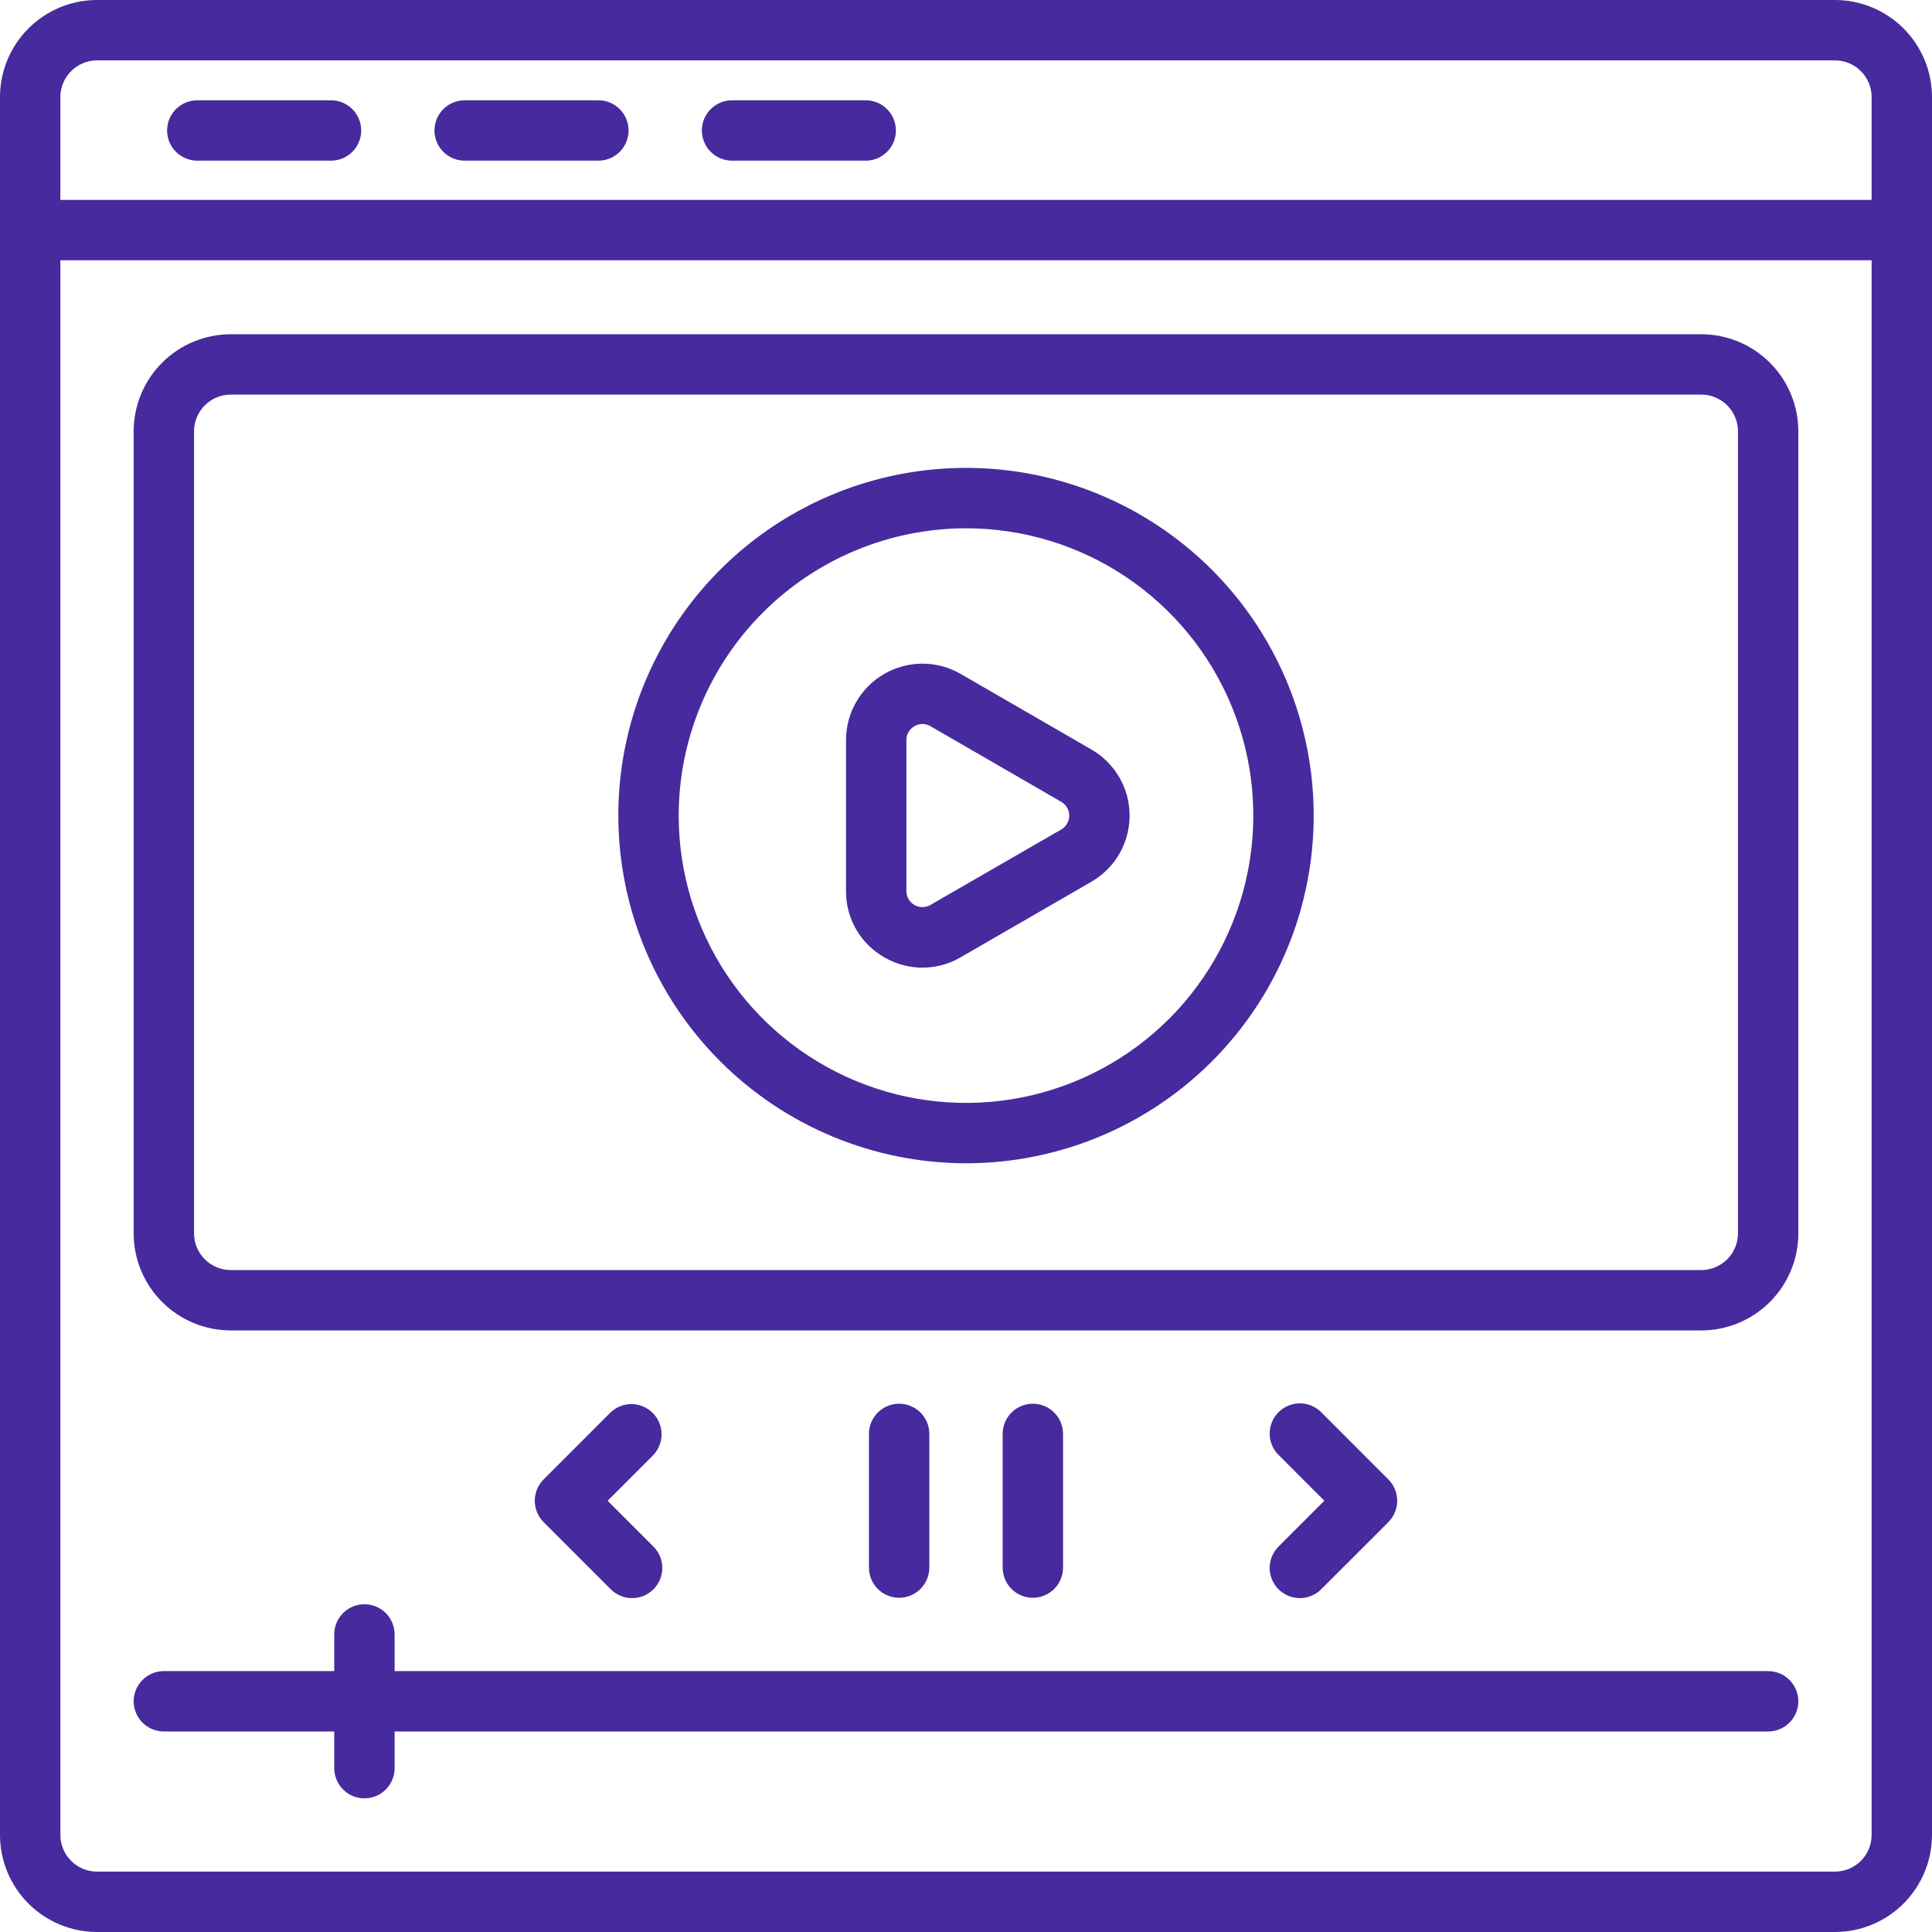 <svg width="100" height="100" viewBox="0 0 100 100" fill="none" xmlns="http://www.w3.org/2000/svg">
<path d="M94.977 0H5.023C3.691 0.001 2.414 0.531 1.472 1.472C0.531 2.414 0.001 3.691 0 5.023L0 94.977C0.001 96.309 0.531 97.586 1.472 98.528C2.414 99.469 3.691 99.999 5.023 100H94.977C96.309 99.999 97.586 99.469 98.528 98.528C99.469 97.586 99.999 96.309 100 94.977V5.023C99.999 3.691 99.469 2.414 98.528 1.472C97.586 0.531 96.309 0.001 94.977 0ZM96.875 94.977C96.874 95.48 96.674 95.963 96.319 96.319C95.963 96.674 95.48 96.874 94.977 96.875H5.023C4.52 96.874 4.037 96.674 3.682 96.319C3.326 95.963 3.126 95.48 3.125 94.977V13.473H96.875V94.977ZM96.875 10.348H3.125V5.023C3.126 4.52 3.326 4.037 3.682 3.682C4.037 3.326 4.52 3.126 5.023 3.125H94.977C95.48 3.126 95.963 3.326 96.319 3.682C96.674 4.037 96.874 4.52 96.875 5.023V10.348ZM11.942 68.863H88.058C89.39 68.862 90.667 68.332 91.609 67.39C92.551 66.449 93.081 65.172 93.082 63.84V22.32C93.08 20.989 92.55 19.713 91.608 18.772C90.666 17.831 89.39 17.302 88.058 17.301H11.942C10.61 17.302 9.334 17.831 8.392 18.772C7.45 19.713 6.92 20.989 6.918 22.32V63.84C6.919 65.172 7.449 66.449 8.391 67.39C9.333 68.332 10.61 68.862 11.942 68.863ZM10.043 22.32C10.045 21.817 10.245 21.336 10.601 20.98C10.957 20.625 11.439 20.426 11.942 20.425H88.058C88.561 20.426 89.043 20.625 89.399 20.98C89.755 21.336 89.955 21.817 89.957 22.32V63.84C89.956 64.343 89.756 64.826 89.4 65.181C89.044 65.537 88.562 65.737 88.058 65.738H11.942C11.438 65.737 10.956 65.537 10.6 65.181C10.244 64.826 10.044 64.343 10.043 63.84V22.32ZM18.696 6.754C18.696 7.168 18.531 7.565 18.238 7.858C17.945 8.151 17.548 8.316 17.133 8.316H10.211C9.797 8.316 9.399 8.151 9.106 7.858C8.813 7.565 8.649 7.168 8.649 6.754C8.649 6.339 8.813 5.942 9.106 5.649C9.399 5.356 9.797 5.191 10.211 5.191H17.133C17.338 5.191 17.541 5.231 17.731 5.31C17.92 5.388 18.092 5.504 18.238 5.649C18.383 5.794 18.498 5.966 18.576 6.156C18.655 6.345 18.695 6.548 18.695 6.754H18.696ZM32.535 6.754C32.535 7.168 32.371 7.565 32.078 7.858C31.785 8.151 31.387 8.316 30.973 8.316H24.051C23.637 8.316 23.239 8.151 22.946 7.858C22.653 7.565 22.488 7.168 22.488 6.754C22.488 6.339 22.653 5.942 22.946 5.649C23.239 5.356 23.637 5.191 24.051 5.191H30.972C31.177 5.191 31.381 5.231 31.57 5.31C31.76 5.388 31.932 5.504 32.077 5.649C32.222 5.794 32.337 5.966 32.416 6.156C32.494 6.345 32.535 6.548 32.535 6.754H32.535ZM46.372 6.754C46.372 7.168 46.208 7.565 45.914 7.858C45.621 8.151 45.224 8.316 44.81 8.316H37.891C37.476 8.316 37.079 8.151 36.786 7.858C36.493 7.565 36.328 7.168 36.328 6.754C36.328 6.339 36.493 5.942 36.786 5.649C37.079 5.356 37.476 5.191 37.891 5.191H44.809C45.014 5.191 45.217 5.231 45.407 5.31C45.596 5.388 45.769 5.504 45.914 5.649C46.059 5.794 46.174 5.966 46.252 6.156C46.331 6.345 46.371 6.548 46.371 6.754H46.372ZM50 60.211C53.559 60.211 57.039 59.156 59.998 57.178C62.958 55.201 65.264 52.39 66.626 49.102C67.989 45.813 68.345 42.195 67.65 38.704C66.956 35.213 65.242 32.006 62.725 29.489C60.208 26.973 57.002 25.259 53.511 24.564C50.02 23.87 46.401 24.226 43.113 25.588C39.825 26.951 37.014 29.257 35.036 32.217C33.059 35.176 32.004 38.656 32.004 42.215C32.009 46.986 33.906 51.561 37.28 54.935C40.654 58.309 45.229 60.206 50 60.211ZM50 27.344C52.941 27.344 55.816 28.216 58.262 29.85C60.708 31.484 62.614 33.807 63.739 36.524C64.865 39.241 65.159 42.231 64.585 45.116C64.012 48.001 62.595 50.651 60.516 52.731C58.436 54.81 55.786 56.227 52.901 56.801C50.017 57.374 47.026 57.08 44.309 55.954C41.592 54.829 39.269 52.923 37.635 50.477C36.001 48.032 35.129 45.156 35.129 42.215C35.133 38.272 36.701 34.492 39.489 31.704C42.277 28.916 46.057 27.348 50 27.344ZM45.767 49.548C46.366 49.9 47.048 50.085 47.743 50.086C48.437 50.086 49.12 49.902 49.719 49.551L56.491 45.639C57.092 45.292 57.591 44.794 57.939 44.193C58.286 43.592 58.468 42.91 58.468 42.217C58.468 41.523 58.286 40.841 57.939 40.24C57.591 39.639 57.092 39.141 56.491 38.794L49.719 34.879C49.118 34.532 48.436 34.35 47.742 34.351C47.048 34.352 46.367 34.535 45.766 34.882C45.166 35.229 44.667 35.728 44.32 36.329C43.973 36.93 43.79 37.612 43.79 38.306V46.124C43.785 46.819 43.967 47.503 44.314 48.105C44.662 48.706 45.163 49.205 45.767 49.548ZM46.915 38.306C46.913 38.16 46.951 38.016 47.024 37.89C47.097 37.764 47.203 37.66 47.33 37.589C47.456 37.514 47.601 37.474 47.748 37.472C47.892 37.474 48.033 37.513 48.157 37.586L54.928 41.501C55.055 41.573 55.16 41.678 55.232 41.804C55.305 41.93 55.344 42.072 55.344 42.218C55.344 42.364 55.305 42.506 55.232 42.632C55.16 42.758 55.055 42.863 54.928 42.935L48.157 46.841C48.031 46.914 47.888 46.952 47.743 46.952C47.598 46.952 47.455 46.913 47.329 46.841C47.203 46.768 47.099 46.664 47.026 46.538C46.953 46.412 46.915 46.27 46.915 46.124V38.306ZM6.918 88.058C6.918 87.644 7.083 87.247 7.376 86.954C7.669 86.66 8.066 86.496 8.481 86.496H17.3V84.598C17.3 84.183 17.465 83.786 17.758 83.493C18.051 83.2 18.448 83.035 18.863 83.035C19.277 83.035 19.675 83.2 19.968 83.493C20.261 83.786 20.425 84.183 20.425 84.598V86.496H91.519C91.933 86.496 92.331 86.66 92.624 86.954C92.917 87.247 93.082 87.644 93.082 88.058C93.082 88.473 92.917 88.87 92.624 89.163C92.331 89.456 91.933 89.621 91.519 89.621H20.425V91.519C20.425 91.933 20.261 92.331 19.968 92.624C19.675 92.917 19.277 93.082 18.863 93.082C18.448 93.082 18.051 92.917 17.758 92.624C17.465 92.331 17.3 91.933 17.3 91.519V89.621H8.481C8.066 89.621 7.669 89.456 7.376 89.163C7.083 88.87 6.918 88.473 6.918 88.058ZM46.539 72.656C46.954 72.656 47.351 72.821 47.644 73.114C47.937 73.407 48.102 73.804 48.102 74.219V81.137C48.102 81.552 47.937 81.949 47.644 82.242C47.351 82.535 46.954 82.7 46.539 82.7C46.125 82.7 45.727 82.535 45.434 82.242C45.141 81.949 44.977 81.552 44.977 81.137V74.219C44.977 73.804 45.141 73.407 45.434 73.114C45.727 72.821 46.125 72.656 46.539 72.656ZM53.461 72.656C53.875 72.656 54.273 72.821 54.566 73.114C54.859 73.407 55.023 73.804 55.023 74.219V81.137C55.023 81.552 54.859 81.949 54.566 82.242C54.273 82.535 53.875 82.7 53.461 82.7C53.046 82.7 52.649 82.535 52.356 82.242C52.063 81.949 51.898 81.552 51.898 81.137V74.219C51.898 73.804 52.063 73.407 52.356 73.114C52.649 72.821 53.046 72.656 53.461 72.656ZM66.195 80.032L68.549 77.679L66.195 75.323C66.046 75.179 65.927 75.007 65.845 74.816C65.763 74.626 65.72 74.421 65.718 74.213C65.716 74.006 65.756 73.8 65.835 73.608C65.913 73.416 66.029 73.241 66.176 73.095C66.323 72.948 66.497 72.832 66.689 72.753C66.881 72.675 67.087 72.635 67.294 72.637C67.502 72.639 67.707 72.682 67.897 72.764C68.088 72.846 68.26 72.965 68.404 73.114L71.862 76.575C72.154 76.868 72.319 77.265 72.319 77.679C72.319 78.094 72.154 78.491 71.862 78.784L68.404 82.241C68.26 82.39 68.088 82.51 67.897 82.591C67.707 82.673 67.502 82.716 67.294 82.718C67.087 82.72 66.881 82.68 66.689 82.602C66.497 82.523 66.323 82.407 66.176 82.261C66.029 82.114 65.913 81.939 65.835 81.747C65.756 81.555 65.716 81.35 65.718 81.142C65.72 80.935 65.763 80.73 65.845 80.539C65.927 80.348 66.046 80.176 66.195 80.032V80.032ZM33.804 75.323L31.45 77.679L33.804 80.032C33.953 80.177 34.072 80.349 34.154 80.54C34.236 80.73 34.279 80.935 34.281 81.143C34.282 81.35 34.243 81.556 34.164 81.748C34.086 81.94 33.97 82.115 33.823 82.261C33.676 82.408 33.502 82.524 33.31 82.603C33.118 82.681 32.912 82.721 32.705 82.719C32.497 82.717 32.292 82.674 32.102 82.592C31.911 82.51 31.738 82.391 31.594 82.242L28.137 78.785C27.844 78.492 27.68 78.094 27.68 77.68C27.68 77.266 27.844 76.868 28.137 76.575L31.594 73.115C31.889 72.83 32.284 72.672 32.693 72.676C33.103 72.68 33.495 72.844 33.785 73.134C34.074 73.423 34.239 73.815 34.242 74.225C34.246 74.635 34.088 75.029 33.804 75.324V75.323Z" fill="#472A9D"/>
</svg>
